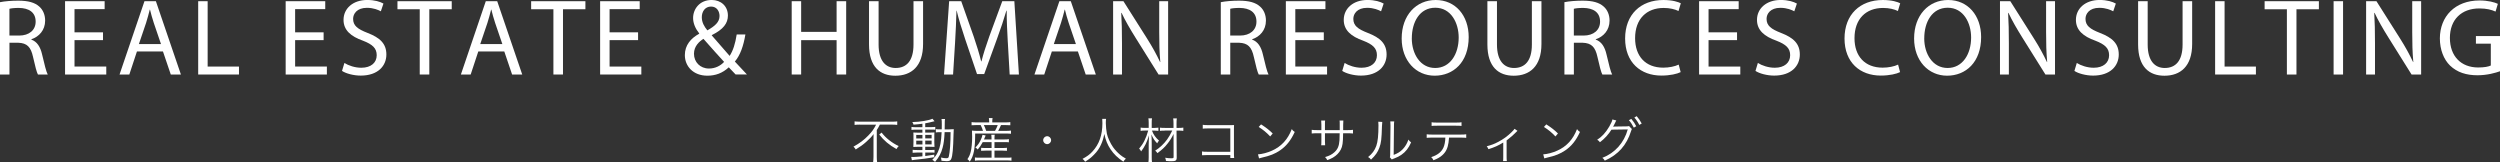 <?xml version="1.0" encoding="UTF-8"?><svg id="_レイヤー_2" xmlns="http://www.w3.org/2000/svg" viewBox="0 0 827.37 53.72"><rect x="0" y="0" width="827.37" height="53.72" fill="#333333" stroke="none"/><defs><style>.cls-1{fill:#fff;}</style></defs><g id="_デザイン"><path class="cls-1" d="m284.56,41.24c-.61,0-1.23.03-1.74.1v-1.17c.5.06,1.02.1,1.73.1h10.64c.77,0,1.28-.03,1.75-.1v1.17c-.5-.06-1.07-.1-1.73-.1h-4.02c-.4.8-.58,1.12-1.02,1.79v8.87c0,.66.03,1.18.11,1.73h-1.31c.06-.53.11-1.14.11-1.73v-5.71c0-.64.02-1.18.03-1.82-.59.82-1.42,1.7-2.45,2.59-.98.88-1.97,1.6-3.46,2.51-.19-.35-.35-.56-.74-.94,2.06-1.14,3.49-2.21,4.95-3.73,1.18-1.22,1.79-2.08,2.54-3.55h-5.39Zm7.2,2.64c.86,1.07,1.5,1.7,2.47,2.48,1.06.83,2,1.42,3.2,1.98-.29.27-.46.51-.74.99-2.39-1.31-4.19-2.85-5.71-4.8l.78-.66Z"/><path class="cls-1" d="m305.28,40.95c-1.15.16-1.75.21-2.96.3-.06-.29-.13-.43-.4-.85,2.58-.05,5.59-.56,6.67-1.1l.7.82q-.22.05-.8.19c-.61.18-1.36.34-2.29.5v1.26h1.92c.7,0,1.1-.02,1.41-.08v.96c-.29-.05-.51-.06-1.28-.06h-2.05v.99h1.66c.62,0,1.02-.02,1.41-.05-.05.3-.06.58-.06,1.41v1.86c0,.8.02,1.18.06,1.52-.38-.03-.8-.05-1.47-.05h-1.6v1.07h1.62c.83,0,1.1-.02,1.46-.06v.96c-.34-.05-.56-.06-1.31-.06h-1.76v1.15c1.02-.13,1.57-.21,2.98-.45v.85c-2.24.38-3.84.59-6.56.86-.42.05-.54.06-.85.13l-.21-1.1c.26.02.53.03.67.03.5,0,1.41-.06,3.04-.22v-1.25h-1.78c-.5,0-1.02.03-1.46.08v-.99c.38.06.78.08,1.47.08h1.76v-1.07h-1.52c-.67,0-1.1.02-1.49.05.03-.35.05-.7.05-1.5v-1.87c0-.8,0-.96-.05-1.41.42.03.85.05,1.52.05h1.49v-.99h-2.18c-.67,0-1.02.02-1.44.08v-.99c.43.06.82.1,1.46.1h2.16v-1.12Zm-2.05,3.7v1.17h2.05v-1.17h-2.05Zm0,1.9v1.25h2.05v-1.25h-2.05Zm2.98-.74h2.11v-1.17h-2.11v1.17Zm0,1.98h2.11v-1.25h-2.11v1.25Zm8.02-4.98c.64,0,.99-.02,1.42-.06-.03.35-.05.67-.08,1.68-.11,4.83-.32,7.09-.75,8.13-.22.58-.66.78-1.54.78-.43,0-1.01-.05-1.7-.13-.02-.35-.06-.7-.18-1.07.82.16,1.28.22,1.73.22.59,0,.77-.11.88-.59.35-1.38.58-4.43.58-8.04h-1.97c-.11,2.32-.3,3.83-.66,5.14-.5,1.86-1.17,3.11-2.51,4.71-.19-.22-.56-.5-.91-.69.91-.93,1.36-1.54,1.86-2.59.74-1.57,1.09-3.46,1.23-6.56h-.42c-.66,0-1.04.02-1.49.08v-1.09c.42.06.74.08,1.42.08h.53c.02-.54.02-1.01.02-1.6,0-1.14-.02-1.41-.1-1.84h1.18c-.08.3-.1.64-.1,1.22-.02,1.14-.02,1.68-.03,2.23h1.57Z"/><path class="cls-1" d="m327.36,40.16c0-.37-.03-.7-.1-1.09h1.23c-.06.35-.1.7-.1,1.09v.35h4.27c.82,0,1.3-.03,1.7-.1v1.04c-.51-.05-.94-.06-1.66-.06h-1.42c-.34.77-.61,1.33-.94,1.92h2.38c.93,0,1.41-.02,1.86-.1v1.06c-.46-.06-.94-.08-1.86-.08h-9.99c-.02,5.15-.45,7.35-1.79,9.3-.29-.4-.4-.53-.78-.82.56-.8.86-1.49,1.09-2.4.3-1.17.48-3.04.48-4.96,0-.85-.02-1.63-.06-2.1.59.08,1.04.1,1.84.1h1.81c-.21-.7-.43-1.25-.77-1.92h-1.44c-.69,0-1.09.02-1.57.06v-1.04c.37.06.83.1,1.6.1h4.23v-.35Zm-2.13,6.87c-.46.91-.91,1.57-1.65,2.45-.29-.32-.45-.45-.78-.66.86-.88,1.3-1.49,1.78-2.54.3-.64.46-1.09.58-1.67l1.04.24c-.11.24-.29.67-.56,1.3h2.5v-.32c0-.58-.02-.86-.08-1.23h1.14c-.06.38-.08.66-.08,1.23v.32h3.19c.8,0,1.22-.03,1.58-.1v1.04c-.43-.05-.91-.06-1.58-.06h-3.19v1.95h2.66c.72,0,1.07-.02,1.46-.08v1.01c-.46-.05-.82-.06-1.46-.06h-2.66v2.34h4.13c.7,0,1.14-.02,1.49-.08v1.07c-.45-.06-.91-.1-1.5-.1h-9.12c-.56,0-1.01.03-1.47.1v-1.07c.38.06.8.08,1.46.08h4.05v-2.34h-1.97c-.61,0-1.06.02-1.49.06v-.99c.35.05.74.06,1.49.06h1.97v-1.95h-2.9Zm4.07-3.71c.45-.82.62-1.2.9-1.92h-4.59c.3.62.5,1.09.77,1.92h2.93Z"/><path class="cls-1" d="m347.86,46.39c0,.72-.59,1.31-1.31,1.31s-1.31-.59-1.31-1.31.59-1.31,1.31-1.31,1.31.59,1.31,1.31Z"/><path class="cls-1" d="m366.05,39.36c-.05.27-.08.91-.08,1.42,0,.94.16,2.58.35,3.47.27,1.28,1.14,3.17,2.06,4.48.64.9,1.5,1.81,2.37,2.53.51.43.93.7,1.86,1.25-.38.35-.56.54-.83,1.01-1.95-1.33-3.11-2.45-4.24-4.1-.99-1.46-1.6-2.95-2.08-5.09-.29,1.52-.56,2.39-1.1,3.57-.56,1.23-1.26,2.26-2.29,3.28-.9.93-1.55,1.46-2.95,2.34-.27-.43-.46-.64-.86-.94,1.62-.9,2.34-1.42,3.27-2.42,2.23-2.39,3.31-5.46,3.31-9.4,0-.67-.02-.99-.06-1.41h1.28Z"/><path class="cls-1" d="m381.23,43.21c.48,1.31,1.22,2.35,2.35,3.33-.26.27-.42.5-.61.9-.9-.93-1.36-1.63-1.92-2.95.08,1.04.11,1.97.11,3.12v4.42c0,.75.03,1.25.1,1.7h-1.2c.06-.42.1-.98.1-1.7v-4.21c0-.88.03-2.21.08-3.01-.62,2.19-1.41,3.76-2.59,5.3-.24-.46-.37-.66-.66-.93,1.38-1.58,2.26-3.33,3.01-5.97h-1.15c-.54,0-.91.03-1.36.1v-1.09c.4.08.7.1,1.39.1h1.28v-1.66c0-.62-.03-1.04-.1-1.5h1.2c-.08.43-.1.75-.1,1.49v1.68h1.01c.45,0,.82-.03,1.2-.08v1.06c-.37-.05-.77-.08-1.2-.08h-.94Zm4.31.02c-.74,0-1.2.02-1.65.08v-1.06c.46.06.88.08,1.63.08h2.85v-1.38c0-.7-.03-1.23-.1-1.76h1.2c-.08.56-.1,1.02-.1,1.76v1.38h.78c.64,0,1.04-.03,1.47-.1v1.09c-.42-.06-.85-.1-1.47-.1h-.78l.06,8.88c0,1.02-.32,1.26-1.76,1.26-.56,0-1.17-.03-1.79-.1-.05-.4-.11-.67-.27-1.06.82.13,1.34.18,1.94.18.72,0,.85-.06.85-.4l-.02-7.65c-.54,1.15-1.17,2.18-1.95,3.15-.96,1.22-1.79,2.02-3.39,3.2-.21-.34-.45-.59-.74-.82,1.41-.86,2.91-2.26,3.95-3.7.61-.86,1.2-1.87,1.7-2.96h-2.42Z"/><path class="cls-1" d="m399.52,51.32q-1.3.02-1.71.06v-1.26c.53.1.75.11,1.74.11h7.62v-7.73h-7.28c-.96,0-1.3.02-1.84.08v-1.28c.56.1.8.11,1.84.11h7.68c.21,0,.43-.02.83-.03-.03.4-.03.67-.03,1.25v8.2c0,.59.03,1.17.08,1.46h-1.28v-.96h-7.65Z"/><path class="cls-1" d="m416.32,51.08c1.25-.05,3.17-.54,4.66-1.23,3.09-1.38,5.23-3.73,6.53-7.12.37.5.53.64.98.94-1.28,2.79-2.77,4.66-4.88,6.11-1.65,1.12-3.3,1.78-5.97,2.38-.43.1-.56.13-.96.26l-.35-1.34Zm1.02-9.92c1.71,1.09,2.71,1.87,3.86,3.01l-.83.99c-1.15-1.25-2.42-2.29-3.81-3.14l.78-.86Z"/><path class="cls-1" d="m443.38,43.06v-1.55c0-1.14,0-1.26-.05-1.62h1.25q-.05.42-.06,1.49v1.68h1.38c.94,0,1.3-.02,1.87-.1v1.22c-.54-.06-1.01-.08-1.86-.08h-1.41c-.03,3.25-.19,4.27-.78,5.43-.56,1.06-1.46,1.97-2.61,2.64-.56.3-.98.5-1.86.82-.21-.45-.34-.62-.72-1.01,1.39-.4,2.21-.82,3.06-1.57,1.12-1.01,1.57-2.06,1.71-4,.03-.51.05-1.01.06-2.31h-4.87v2.67c0,.69.02.9.06,1.3h-1.3c.05-.35.06-.66.06-1.34v-2.63h-1.34c-.85,0-1.31.02-1.86.08v-1.22c.58.08.93.1,1.87.1h1.33v-1.84c0-.69-.02-.98-.06-1.34h1.3c-.06.43-.06.56-.06,1.3v1.89h4.88Z"/><path class="cls-1" d="m457.46,40.36q-.06.4-.1,1.38c-.13,4.34-.26,5.52-.86,7.14-.54,1.49-1.31,2.56-2.77,3.95-.32-.42-.48-.56-.96-.86,1.31-1.04,2.18-2.19,2.71-3.68.5-1.39.72-3.49.72-6.87,0-.58-.02-.77-.06-1.14l1.33.08Zm3.97-.18c-.08.38-.1.67-.1,1.41l-.1,9.67c1.33-.5,2.15-1.01,2.98-1.86.88-.91,1.5-1.97,1.89-3.2.34.43.46.58.9.93-.78,1.84-1.84,3.17-3.22,4.11-.7.48-1.34.8-2.29,1.17q-.29.11-.51.19c-.19.08-.22.1-.37.18l-.64-.74c.1-.27.11-.4.11-1.09l.1-9.36q0-1.04-.06-1.42l1.31.02Z"/><path class="cls-1" d="m479.56,45.53c-.02.48-.08,1.07-.18,1.7-.27,1.89-.94,3.2-2.16,4.23-.7.61-1.5,1.06-2.82,1.58-.22-.48-.35-.66-.75-1.04,2.1-.67,3.39-1.7,4.05-3.15.37-.8.61-2.06.64-3.31h-4.34c-.83,0-1.3.02-1.84.08v-1.18c.56.08.94.1,1.86.1h9.36c.91,0,1.3-.02,1.86-.1v1.18c-.54-.06-1.01-.08-1.84-.08h-3.84Zm-5.78-5.07c.53.1.85.11,1.84.11h6.23c.99,0,1.31-.02,1.84-.11v1.22c-.48-.06-.9-.08-1.82-.08h-6.26c-.93,0-1.34.02-1.82.08v-1.22Z"/><path class="cls-1" d="m502.21,43.29c-.18.13-.21.18-.38.37-.86.9-1.67,1.62-3.22,2.82v5.41c0,.62.02,1.01.08,1.41h-1.25c.05-.38.06-.59.06-1.39v-4.75c-1.57.99-2.93,1.6-4.91,2.21-.16-.42-.26-.58-.56-.96,1.6-.43,2.54-.78,3.71-1.41,1.76-.9,3.22-1.97,4.58-3.33.48-.46.66-.67.9-1.04l.99.67Z"/><path class="cls-1" d="m510.72,51.08c1.25-.05,3.17-.54,4.66-1.23,3.09-1.38,5.23-3.73,6.53-7.12.37.5.53.64.98.94-1.28,2.79-2.77,4.66-4.88,6.11-1.65,1.12-3.3,1.78-5.97,2.38-.43.1-.56.13-.96.26l-.35-1.34Zm1.02-9.92c1.71,1.09,2.71,1.87,3.86,3.01l-.83.99c-1.15-1.25-2.42-2.29-3.81-3.14l.78-.86Z"/><path class="cls-1" d="m534.93,39.86c-.14.21-.16.22-.35.66-.4.82-.58,1.18-.74,1.41.13-.03.27-.05.58-.05l3.87-.06c.56-.02.61-.02.83-.11l.96,1.01c-.13.18-.14.21-.27.62-1.47,4.71-4.26,7.84-8.71,9.83-.24-.43-.4-.64-.8-.94,4.16-1.6,7.17-4.96,8.4-9.4l-5.39.08c-.88,1.46-2.4,3.14-3.83,4.16-.27-.38-.43-.54-.9-.82,1.57-.99,2.85-2.4,4.02-4.4.64-1.1.98-1.9,1.01-2.32l1.31.34Zm4.95-.51c.78.93,1.14,1.46,1.63,2.42l-.8.48c-.4-.83-1.12-1.94-1.63-2.47l.8-.43Zm1.79-.9c.8.98,1.07,1.39,1.65,2.43l-.8.46c-.38-.8-.96-1.68-1.63-2.45l.78-.45Z"/><path class="cls-1" d="m0,.72C1.58.4,3.85.22,6.01.22c3.35,0,5.51.61,7.02,1.98,1.22,1.08,1.91,2.74,1.91,4.61,0,3.2-2.02,5.33-4.57,6.19v.11c1.87.65,2.99,2.38,3.56,4.9.79,3.38,1.37,5.72,1.87,6.66h-3.24c-.4-.68-.94-2.77-1.62-5.8-.72-3.35-2.02-4.61-4.86-4.72h-2.95v10.51H0V.72Zm3.13,11.05h3.2c3.35,0,5.47-1.84,5.47-4.61,0-3.13-2.27-4.5-5.58-4.54-1.51,0-2.59.14-3.1.29v8.85Z"/><path class="cls-1" d="m34.09,13.28h-9.43v8.75h10.51v2.63h-13.64V.4h13.1v2.63h-9.97v7.67h9.43v2.59Z"/><path class="cls-1" d="m45.32,17.03l-2.52,7.63h-3.24L47.81.4h3.78l8.28,24.26h-3.35l-2.59-7.63h-8.6Zm7.96-2.45l-2.38-6.98c-.54-1.58-.9-3.02-1.26-4.43h-.07c-.36,1.44-.76,2.92-1.22,4.39l-2.38,7.02h7.31Z"/><path class="cls-1" d="m65.59.4h3.13v21.63h10.37v2.63h-13.5V.4Z"/><path class="cls-1" d="m107.1,13.28h-9.43v8.75h10.51v2.63h-13.64V.4h13.1v2.63h-9.97v7.67h9.43v2.59Z"/><path class="cls-1" d="m113.97,20.84c1.4.86,3.46,1.58,5.62,1.58,3.2,0,5.08-1.69,5.08-4.14,0-2.27-1.3-3.56-4.57-4.82-3.96-1.4-6.41-3.46-6.41-6.88,0-3.78,3.13-6.59,7.85-6.59,2.48,0,4.28.58,5.36,1.19l-.86,2.56c-.79-.43-2.41-1.15-4.61-1.15-3.31,0-4.57,1.98-4.57,3.64,0,2.27,1.48,3.38,4.82,4.68,4.1,1.58,6.19,3.56,6.19,7.13,0,3.74-2.77,6.98-8.49,6.98-2.34,0-4.9-.68-6.19-1.55l.79-2.63Z"/><path class="cls-1" d="m138.92,3.06h-7.38V.4h17.96v2.66h-7.42v21.6h-3.17V3.06Z"/><path class="cls-1" d="m158.29,17.03l-2.52,7.63h-3.24L160.77.4h3.78l8.28,24.26h-3.35l-2.59-7.63h-8.6Zm7.96-2.45l-2.38-6.98c-.54-1.58-.9-3.02-1.26-4.43h-.07c-.36,1.44-.76,2.92-1.22,4.39l-2.38,7.02h7.31Z"/><path class="cls-1" d="m183.16,3.06h-7.38V.4h17.96v2.66h-7.42v21.6h-3.17V3.06Z"/><path class="cls-1" d="m211.17,13.28h-9.43v8.75h10.51v2.63h-13.64V.4h13.1v2.63h-9.97v7.67h9.43v2.59Z"/><path class="cls-1" d="m243.46,24.66c-.68-.68-1.33-1.37-2.27-2.38-2.09,1.94-4.43,2.77-7.09,2.77-4.72,0-7.45-3.17-7.45-6.8,0-3.31,1.98-5.58,4.75-7.09v-.11c-1.26-1.58-2.02-3.35-2.02-5.08,0-2.95,2.12-5.98,6.16-5.98,3.02,0,5.36,2.02,5.36,5.15,0,2.56-1.48,4.57-5.33,6.48v.11c2.05,2.38,4.35,5.04,5.9,6.77,1.12-1.69,1.87-4.03,2.34-7.09h2.88c-.65,3.82-1.69,6.84-3.49,8.96,1.3,1.37,2.56,2.74,4,4.28h-3.74Zm-3.82-4.18c-1.44-1.58-4.14-4.54-6.84-7.63-1.3.83-3.13,2.38-3.13,4.93,0,2.77,2.05,4.9,4.97,4.9,2.09,0,3.85-.94,5-2.2Zm-7.38-14.79c0,1.73.79,3.06,1.84,4.36,2.45-1.4,4.03-2.7,4.03-4.75,0-1.48-.83-3.13-2.81-3.13s-3.06,1.66-3.06,3.53Z"/><path class="cls-1" d="m265.14.4v10.15h11.73V.4h3.17v24.26h-3.17v-11.37h-11.73v11.37h-3.13V.4h3.13Z"/><path class="cls-1" d="m290.77.4v14.36c0,5.44,2.41,7.74,5.65,7.74,3.6,0,5.9-2.38,5.9-7.74V.4h3.17v14.15c0,7.45-3.92,10.51-9.18,10.51-4.97,0-8.71-2.84-8.71-10.37V.4h3.17Z"/><path class="cls-1" d="m333.53,14c-.18-3.38-.4-7.45-.36-10.47h-.11c-.83,2.84-1.84,5.87-3.06,9.21l-4.28,11.77h-2.38l-3.92-11.55c-1.15-3.42-2.12-6.55-2.81-9.43h-.07c-.07,3.02-.25,7.09-.47,10.73l-.65,10.4h-2.99l1.69-24.26h4l4.14,11.73c1.01,2.99,1.84,5.65,2.45,8.17h.11c.61-2.45,1.48-5.11,2.56-8.17l4.32-11.73h4l1.51,24.26h-3.06l-.61-10.65Z"/><path class="cls-1" d="m348.11,17.03l-2.52,7.63h-3.24L350.6.4h3.78l8.28,24.26h-3.35l-2.59-7.63h-8.6Zm7.96-2.45l-2.38-6.98c-.54-1.58-.9-3.02-1.26-4.43h-.07c-.36,1.44-.76,2.92-1.22,4.39l-2.38,7.02h7.31Z"/><path class="cls-1" d="m368.38,24.66V.4h3.42l7.77,12.27c1.8,2.84,3.2,5.4,4.36,7.88l.07-.04c-.29-3.24-.36-6.19-.36-9.97V.4h2.95v24.26h-3.17l-7.7-12.31c-1.69-2.7-3.31-5.47-4.54-8.1l-.11.04c.18,3.06.25,5.98.25,10.01v10.37h-2.95Z"/><path class="cls-1" d="m404.02.72c1.58-.32,3.85-.5,6.01-.5,3.35,0,5.51.61,7.02,1.98,1.22,1.08,1.91,2.74,1.91,4.61,0,3.2-2.02,5.33-4.57,6.19v.11c1.87.65,2.99,2.38,3.56,4.9.79,3.38,1.37,5.72,1.87,6.66h-3.24c-.4-.68-.94-2.77-1.62-5.8-.72-3.35-2.02-4.61-4.86-4.72h-2.95v10.51h-3.13V.72Zm3.13,11.05h3.2c3.35,0,5.47-1.84,5.47-4.61,0-3.13-2.27-4.5-5.58-4.54-1.51,0-2.59.14-3.1.29v8.85Z"/><path class="cls-1" d="m438.11,13.28h-9.43v8.75h10.51v2.63h-13.64V.4h13.1v2.63h-9.97v7.67h9.43v2.59Z"/><path class="cls-1" d="m444.99,20.84c1.4.86,3.46,1.58,5.62,1.58,3.2,0,5.08-1.69,5.08-4.14,0-2.27-1.3-3.56-4.57-4.82-3.96-1.4-6.41-3.46-6.41-6.88,0-3.78,3.13-6.59,7.85-6.59,2.48,0,4.28.58,5.36,1.19l-.86,2.56c-.79-.43-2.41-1.15-4.61-1.15-3.31,0-4.57,1.98-4.57,3.64,0,2.27,1.48,3.38,4.82,4.68,4.1,1.58,6.19,3.56,6.19,7.13,0,3.74-2.77,6.98-8.49,6.98-2.34,0-4.9-.68-6.19-1.55l.79-2.63Z"/><path class="cls-1" d="m486.06,12.27c0,8.35-5.08,12.78-11.27,12.78s-10.91-4.97-10.91-12.31c0-7.7,4.79-12.74,11.27-12.74s10.91,5.08,10.91,12.27Zm-18.83.4c0,5.18,2.81,9.83,7.74,9.83s7.78-4.57,7.78-10.08c0-4.82-2.52-9.86-7.74-9.86s-7.77,4.79-7.77,10.11Z"/><path class="cls-1" d="m495.42.4v14.36c0,5.44,2.41,7.74,5.65,7.74,3.6,0,5.9-2.38,5.9-7.74V.4h3.17v14.15c0,7.45-3.92,10.51-9.18,10.51-4.97,0-8.71-2.84-8.71-10.37V.4h3.17Z"/><path class="cls-1" d="m517.74.72c1.58-.32,3.85-.5,6.01-.5,3.35,0,5.51.61,7.02,1.98,1.22,1.08,1.91,2.74,1.91,4.61,0,3.2-2.02,5.33-4.57,6.19v.11c1.87.65,2.99,2.38,3.56,4.9.79,3.38,1.37,5.72,1.87,6.66h-3.24c-.4-.68-.94-2.77-1.62-5.8-.72-3.35-2.02-4.61-4.86-4.72h-2.95v10.51h-3.13V.72Zm3.13,11.05h3.2c3.35,0,5.47-1.84,5.47-4.61,0-3.13-2.27-4.5-5.58-4.54-1.51,0-2.59.14-3.1.29v8.85Z"/><path class="cls-1" d="m556.23,23.86c-1.15.58-3.46,1.15-6.41,1.15-6.84,0-11.99-4.32-11.99-12.27s5.15-12.74,12.67-12.74c3.02,0,4.93.65,5.76,1.08l-.76,2.56c-1.19-.58-2.88-1.01-4.9-1.01-5.69,0-9.47,3.64-9.47,10.01,0,5.94,3.42,9.75,9.32,9.75,1.91,0,3.85-.4,5.11-1.01l.65,2.48Z"/><path class="cls-1" d="m574.87,13.28h-9.43v8.75h10.51v2.63h-13.64V.4h13.1v2.63h-9.97v7.67h9.43v2.59Z"/><path class="cls-1" d="m581.75,20.84c1.4.86,3.46,1.58,5.62,1.58,3.2,0,5.08-1.69,5.08-4.14,0-2.27-1.3-3.56-4.57-4.82-3.96-1.4-6.41-3.46-6.41-6.88,0-3.78,3.13-6.59,7.85-6.59,2.48,0,4.28.58,5.36,1.19l-.86,2.56c-.79-.43-2.41-1.15-4.61-1.15-3.31,0-4.57,1.98-4.57,3.64,0,2.27,1.48,3.38,4.82,4.68,4.1,1.58,6.19,3.56,6.19,7.13,0,3.74-2.77,6.98-8.49,6.98-2.34,0-4.9-.68-6.19-1.55l.79-2.63Z"/><path class="cls-1" d="m628.84,23.86c-1.15.58-3.46,1.15-6.41,1.15-6.84,0-11.99-4.32-11.99-12.27s5.15-12.74,12.67-12.74c3.02,0,4.93.65,5.76,1.08l-.76,2.56c-1.19-.58-2.88-1.01-4.9-1.01-5.69,0-9.47,3.64-9.47,10.01,0,5.94,3.42,9.75,9.32,9.75,1.91,0,3.85-.4,5.11-1.01l.65,2.48Z"/><path class="cls-1" d="m655.65,12.27c0,8.35-5.08,12.78-11.27,12.78s-10.91-4.97-10.91-12.31c0-7.7,4.79-12.74,11.27-12.74s10.91,5.08,10.91,12.27Zm-18.83.4c0,5.18,2.81,9.83,7.74,9.83s7.78-4.57,7.78-10.08c0-4.82-2.52-9.86-7.74-9.86s-7.77,4.79-7.77,10.11Z"/><path class="cls-1" d="m661.89,24.66V.4h3.42l7.77,12.27c1.8,2.84,3.2,5.4,4.36,7.88l.07-.04c-.29-3.24-.36-6.19-.36-9.97V.4h2.95v24.26h-3.17l-7.7-12.31c-1.69-2.7-3.31-5.47-4.54-8.1l-.11.04c.18,3.06.25,5.98.25,10.01v10.37h-2.95Z"/><path class="cls-1" d="m687.3,20.84c1.4.86,3.46,1.58,5.62,1.58,3.2,0,5.08-1.69,5.08-4.14,0-2.27-1.3-3.56-4.57-4.82-3.96-1.4-6.41-3.46-6.41-6.88,0-3.78,3.13-6.59,7.85-6.59,2.48,0,4.28.58,5.36,1.19l-.86,2.56c-.79-.43-2.41-1.15-4.61-1.15-3.31,0-4.57,1.98-4.57,3.64,0,2.27,1.48,3.38,4.82,4.68,4.1,1.58,6.19,3.56,6.19,7.13,0,3.74-2.77,6.98-8.49,6.98-2.34,0-4.9-.68-6.19-1.55l.79-2.63Z"/><path class="cls-1" d="m710.77.4v14.36c0,5.44,2.41,7.74,5.65,7.74,3.6,0,5.9-2.38,5.9-7.74V.4h3.17v14.15c0,7.45-3.92,10.51-9.18,10.51-4.97,0-8.71-2.84-8.71-10.37V.4h3.17Z"/><path class="cls-1" d="m733.09.4h3.13v21.63h10.37v2.63h-13.5V.4Z"/><path class="cls-1" d="m756.85,3.06h-7.38V.4h17.96v2.66h-7.42v21.6h-3.17V3.06Z"/><path class="cls-1" d="m775.43.4v24.26h-3.13V.4h3.13Z"/><path class="cls-1" d="m783.06,24.66V.4h3.42l7.77,12.27c1.8,2.84,3.2,5.4,4.36,7.88l.07-.04c-.29-3.24-.36-6.19-.36-9.97V.4h2.95v24.26h-3.17l-7.7-12.31c-1.69-2.7-3.31-5.47-4.54-8.1l-.11.04c.18,3.06.25,5.98.25,10.01v10.37h-2.95Z"/><path class="cls-1" d="m827.37,23.58c-1.4.5-4.18,1.33-7.45,1.33-3.67,0-6.7-.94-9.07-3.2-2.09-2.02-3.38-5.26-3.38-9.03.04-7.24,5-12.53,13.14-12.53,2.81,0,5,.61,6.05,1.12l-.76,2.56c-1.3-.58-2.92-1.04-5.36-1.04-5.9,0-9.75,3.67-9.75,9.75s3.71,9.79,9.36,9.79c2.05,0,3.46-.29,4.18-.65v-7.23h-4.93v-2.52h7.99v11.66Z"/></g></svg>